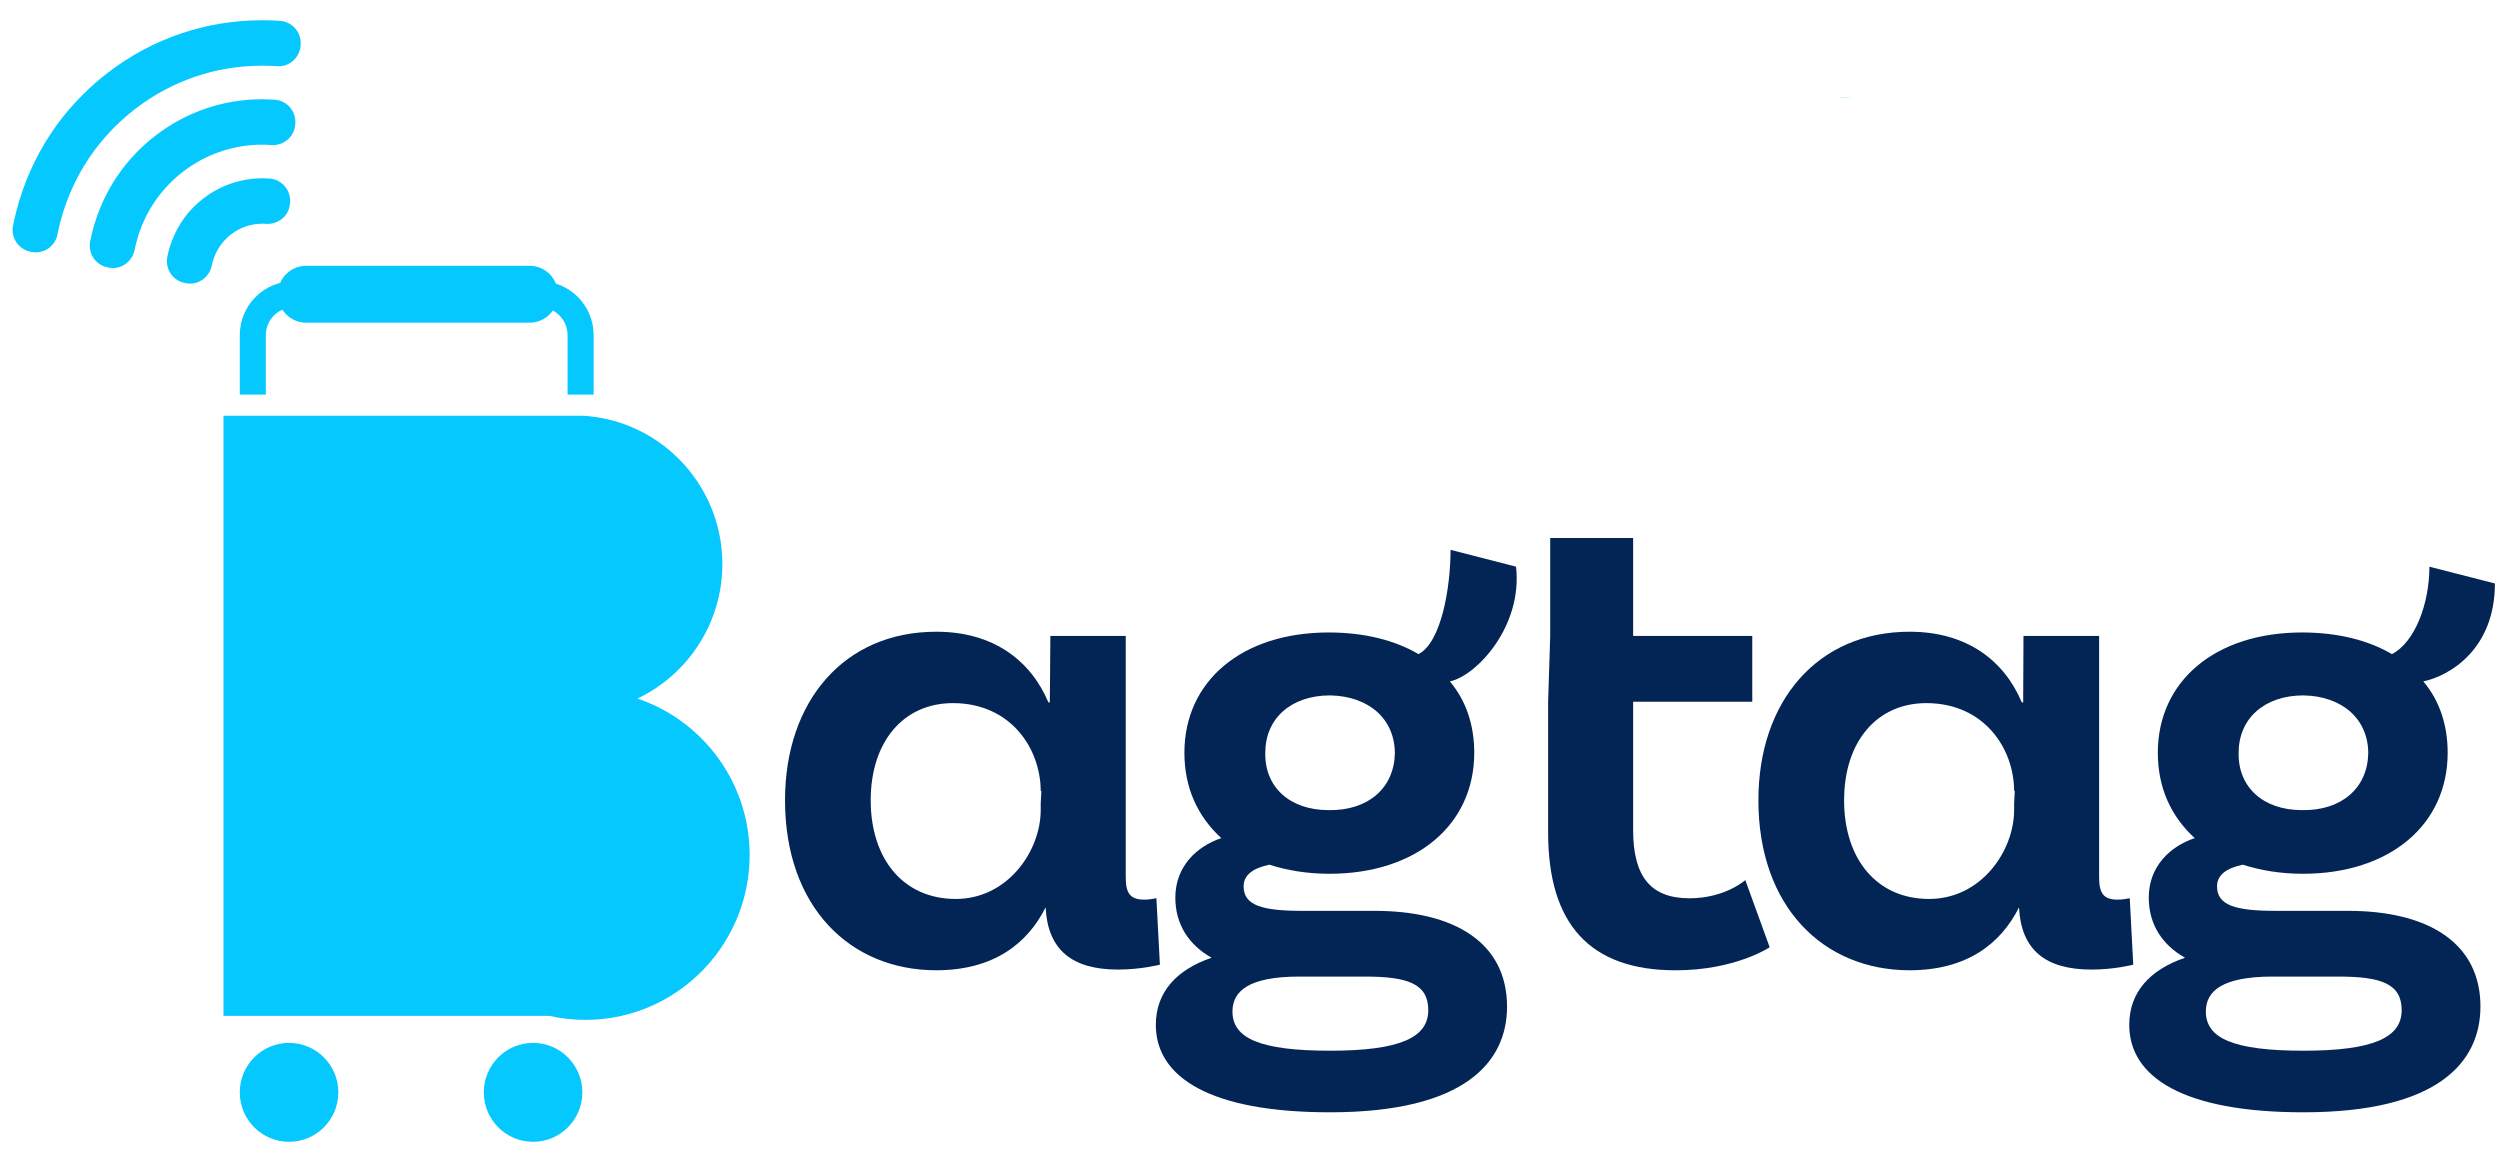<svg width="141" height="65" viewBox="0 0 141 65" fill="none" xmlns="http://www.w3.org/2000/svg">
<g clip-path="url(#clip0_211_14178)">
<g clip-path="url(#clip1_211_14178)">
<path d="M65.418 54.408C65.418 54.408 64.358 54.684 63.061 54.684C60.467 54.684 59.091 53.579 58.973 51.174C57.951 53.225 56.025 54.723 52.803 54.723C47.929 54.723 44.275 51.133 44.275 45.137C44.275 39.536 47.616 35.629 52.803 35.629C56.064 35.629 58.147 37.286 59.13 39.614H59.209C59.209 38.978 59.24 37.034 59.24 35.866H63.492V49.476C63.492 50.422 63.767 50.739 64.553 50.739C64.789 50.739 65.025 50.7 65.221 50.659L65.418 54.407V54.408ZM58.696 45.691V45.296L58.735 44.587L58.696 44.626C58.696 42.219 57.007 39.656 53.745 39.656C50.955 39.656 49.108 41.826 49.108 45.139C49.108 48.452 50.955 50.701 53.902 50.701C56.85 50.701 58.696 47.979 58.696 45.691Z" fill="#032556"/>
<path d="M84.997 56.777C84.997 59.854 82.678 62.734 75.014 62.734C68.255 62.734 65.189 60.762 65.189 57.803C65.189 55.949 66.368 54.686 68.333 54.016C67.075 53.307 66.289 52.162 66.289 50.624C66.289 48.889 67.468 47.744 68.882 47.27C67.547 46.048 66.8 44.43 66.8 42.458C66.8 38.395 70.061 35.671 74.934 35.671C76.938 35.671 78.668 36.105 80.004 36.893C81.3 36.223 81.811 33.103 81.811 31.012L85.506 31.959C85.884 35.342 83.267 38.117 81.772 38.432C82.676 39.497 83.148 40.878 83.148 42.456C83.148 46.518 79.887 49.281 74.973 49.281C73.715 49.281 72.575 49.085 71.594 48.768C70.651 48.965 70.14 49.361 70.14 49.99C70.14 51.055 71.162 51.372 73.442 51.372H77.53C82.01 51.372 84.997 53.148 84.997 56.777ZM80.555 56.973C80.555 55.473 79.376 55.079 76.978 55.079H73.284C70.415 55.079 69.511 55.907 69.511 57.051C69.511 58.551 71.044 59.26 75.014 59.26C78.983 59.26 80.555 58.51 80.555 56.971V56.973ZM74.936 45.691C77.176 45.73 78.631 44.428 78.67 42.495C78.67 40.562 77.216 39.26 75.016 39.221C72.815 39.221 71.362 40.523 71.362 42.456C71.323 44.389 72.738 45.691 74.938 45.691H74.936Z" fill="#032556"/>
<path d="M99.811 53.423C99.811 53.423 97.885 54.725 94.506 54.725C89.671 54.725 87.314 52.122 87.314 46.954V39.576L87.432 35.867V30.344H92.108V35.867H98.828V39.576H92.108V46.796C92.108 49.439 93.091 50.663 95.291 50.663C97.295 50.663 98.435 49.637 98.435 49.637L99.809 53.423H99.811Z" fill="#032556"/>
<path d="M120.317 54.408C120.317 54.408 119.257 54.684 117.96 54.684C115.366 54.684 113.99 53.579 113.872 51.174C112.85 53.225 110.925 54.723 107.702 54.723C102.829 54.723 99.174 51.133 99.174 45.137C99.174 39.536 102.515 35.629 107.702 35.629C110.963 35.629 113.048 37.286 114.029 39.614H114.107C114.107 39.01 114.125 37.036 114.125 35.866H118.39V49.476C118.39 50.422 118.665 50.739 119.45 50.739C119.686 50.739 119.923 50.7 120.118 50.659L120.315 54.407L120.317 54.408ZM113.597 45.691V45.296L113.636 44.587L113.597 44.626C113.597 42.219 111.908 39.656 108.645 39.656C105.856 39.656 104.007 41.826 104.007 45.139C104.007 48.452 105.854 50.701 108.801 50.701C111.749 50.701 113.596 47.979 113.596 45.691H113.597Z" fill="#032556"/>
<path d="M139.896 56.777C139.896 59.854 137.577 62.734 129.915 62.734C123.154 62.734 120.09 60.762 120.09 57.803C120.09 55.949 121.269 54.686 123.234 54.016C121.976 53.307 121.19 52.162 121.19 50.624C121.19 48.889 122.368 47.744 123.783 47.27C122.446 46.048 121.701 44.43 121.701 42.458C121.701 38.395 124.962 35.671 129.835 35.671C131.839 35.671 133.569 36.105 134.904 36.893C136.201 36.223 137.018 34.053 137.018 31.962L140.713 32.908C140.713 36.612 138.167 38.115 136.675 38.432C137.579 39.497 138.049 40.878 138.049 42.456C138.049 46.518 134.788 49.281 129.874 49.281C128.616 49.281 127.476 49.085 126.495 48.768C125.552 48.965 125.041 49.361 125.041 49.99C125.041 51.055 126.063 51.372 128.343 51.372H132.431C136.911 51.372 139.898 53.148 139.898 56.777H139.896ZM135.454 56.973C135.454 55.473 134.275 55.079 131.877 55.079H128.183C125.314 55.079 124.41 55.907 124.41 57.051C124.41 58.551 125.943 59.26 129.913 59.26C133.882 59.26 135.454 58.51 135.454 56.971V56.973ZM129.835 45.691C132.077 45.73 133.53 44.428 133.569 42.495C133.569 40.562 132.115 39.26 129.915 39.221C127.714 39.221 126.259 40.523 126.259 42.456C126.22 44.389 127.635 45.691 129.835 45.691Z" fill="#032556"/>
<path d="M104.039 5.503C103.878 5.503 103.72 5.507 103.561 5.516H104.516C104.358 5.507 104.199 5.503 104.039 5.503Z" fill="#05C8FF"/>
<path d="M42.279 48.222C42.279 52.307 39.642 55.786 35.986 57.031C35.679 57.136 35.368 57.223 35.048 57.295C34.394 57.444 33.713 57.521 33.016 57.521C32.319 57.521 31.636 57.444 30.981 57.295H12.605V23.446H32.861C33.973 23.509 35.03 23.791 35.986 24.25C38.795 25.602 40.741 28.485 40.741 31.816C40.741 35.147 38.795 38.03 35.986 39.382C35.973 39.388 35.962 39.395 35.949 39.399C35.962 39.402 35.973 39.406 35.986 39.412C39.642 40.656 42.279 44.135 42.279 48.222Z" fill="#05C8FF"/>
<path d="M33.481 22.254H32.012V18.9C32.012 18.036 31.311 17.334 30.452 17.334H16.553C15.691 17.334 14.992 18.038 14.992 18.9V22.254H13.524V18.9C13.524 17.225 14.883 15.86 16.553 15.86H30.452C32.121 15.86 33.481 17.225 33.481 18.9V22.254Z" fill="#05C8FF"/>
<path d="M29.869 18.2H17.27C16.387 18.2 15.671 17.482 15.671 16.595C15.671 15.708 16.387 14.99 17.27 14.99H29.869C30.752 14.99 31.468 15.708 31.468 16.595C31.468 17.482 30.752 18.2 29.869 18.2Z" fill="#05C8FF"/>
<path d="M19.082 61.609C19.082 60.068 17.837 58.819 16.303 58.819C14.768 58.819 13.524 60.068 13.524 61.609C13.524 63.15 14.768 64.398 16.303 64.398C17.837 64.398 19.082 63.15 19.082 61.609Z" fill="#05C8FF"/>
<path d="M32.844 61.609C32.844 60.068 31.6 58.819 30.065 58.819C28.531 58.819 27.287 60.068 27.287 61.609C27.287 63.15 28.531 64.398 30.065 64.398C31.6 64.398 32.844 63.15 32.844 61.609Z" fill="#05C8FF"/>
<path d="M10.722 15.995C10.641 15.995 10.558 15.988 10.477 15.971L10.414 15.958C9.744 15.823 9.307 15.164 9.436 14.49C9.495 14.188 9.578 13.892 9.687 13.608C10.045 12.645 10.667 11.803 11.484 11.179C12.301 10.553 13.273 10.173 14.295 10.079C14.463 10.062 14.634 10.055 14.806 10.055C14.939 10.055 15.073 10.06 15.206 10.07C15.889 10.12 16.405 10.718 16.361 11.401L16.355 11.466C16.311 12.127 15.767 12.627 15.09 12.627C15.06 12.627 15.029 12.627 15 12.623C14.933 12.619 14.867 12.616 14.8 12.616C14.636 12.616 14.472 12.63 14.313 12.658C13.85 12.736 13.411 12.929 13.037 13.216C12.662 13.503 12.362 13.879 12.166 14.303C12.069 14.514 11.995 14.736 11.95 14.962C11.831 15.56 11.316 15.995 10.724 15.995H10.722Z" fill="#05C8FF"/>
<path d="M15.88 11.368L15.876 11.431C15.846 11.866 15.464 12.171 15.031 12.142C14.764 12.123 14.494 12.136 14.229 12.182C13.703 12.27 13.192 12.486 12.742 12.831C12.292 13.175 11.95 13.614 11.727 14.099C11.613 14.343 11.528 14.601 11.476 14.866C11.392 15.293 10.997 15.584 10.571 15.497L10.508 15.484C10.095 15.401 9.827 14.995 9.907 14.58C9.96 14.308 10.036 14.038 10.133 13.777C10.451 12.925 11.001 12.151 11.771 11.558C12.543 10.968 13.432 10.638 14.335 10.555C14.612 10.529 14.891 10.525 15.167 10.546C15.588 10.577 15.907 10.942 15.878 11.366L15.88 11.368Z" fill="#05C8FF"/>
<path d="M2.021 14.232C1.938 14.232 1.857 14.223 1.776 14.208L1.711 14.195C1.04 14.06 0.603 13.401 0.735 12.725C0.791 12.444 0.855 12.16 0.929 11.883C1.743 8.751 3.53 6.057 6.094 4.092C8.61 2.163 11.615 1.143 14.782 1.143H14.944C15.223 1.146 15.513 1.157 15.802 1.178C16.485 1.226 17.003 1.824 16.957 2.509L16.953 2.572C16.909 3.226 16.365 3.737 15.716 3.737C15.686 3.737 15.656 3.737 15.627 3.733C15.361 3.715 15.094 3.705 14.83 3.705H14.782C12.183 3.705 9.715 4.544 7.645 6.129C5.565 7.724 4.104 9.909 3.421 12.447C3.353 12.699 3.292 12.962 3.24 13.227C3.126 13.808 2.613 14.232 2.023 14.232H2.021Z" fill="#05C8FF"/>
<path d="M16.477 2.478L16.473 2.543C16.446 2.965 16.081 3.283 15.66 3.254C15.383 3.233 15.107 3.224 14.83 3.224C12.218 3.215 9.584 4.037 7.354 5.748C5.122 7.459 3.639 9.792 2.956 12.323C2.884 12.592 2.821 12.862 2.768 13.134C2.687 13.551 2.285 13.819 1.87 13.736L1.807 13.723C1.394 13.64 1.124 13.234 1.206 12.819C1.259 12.545 1.322 12.275 1.392 12.005C2.146 9.105 3.832 6.431 6.383 4.474C8.936 2.518 11.952 1.591 14.937 1.624C15.213 1.626 15.49 1.637 15.767 1.657C16.188 1.687 16.505 2.054 16.477 2.478Z" fill="#05C8FF"/>
<path d="M6.371 15.114C6.288 15.114 6.205 15.104 6.123 15.09L6.059 15.077C5.389 14.941 4.952 14.29 5.083 13.623C5.14 13.332 5.21 13.04 5.293 12.755C5.885 10.703 7.094 8.933 8.787 7.635C10.48 6.337 12.5 5.633 14.629 5.6C14.688 5.6 14.749 5.6 14.81 5.6C15.037 5.6 15.269 5.607 15.499 5.624C16.184 5.672 16.702 6.27 16.656 6.957L16.652 7.018C16.608 7.672 16.057 8.183 15.398 8.183C15.368 8.183 15.337 8.183 15.306 8.179C15.131 8.166 14.954 8.161 14.778 8.161C14.701 8.161 14.621 8.161 14.544 8.164C13.013 8.216 11.558 8.738 10.336 9.673C9.117 10.608 8.232 11.881 7.78 13.353C7.706 13.593 7.643 13.841 7.592 14.093C7.474 14.686 6.959 15.116 6.369 15.116L6.371 15.114Z" fill="#05C8FF"/>
<path d="M16.178 6.924L16.175 6.985C16.145 7.416 15.769 7.727 15.341 7.698C15.072 7.679 14.8 7.674 14.529 7.681C12.958 7.735 11.388 8.261 10.047 9.29C8.704 10.32 7.787 11.699 7.322 13.21C7.243 13.469 7.177 13.732 7.123 13.999C7.038 14.423 6.64 14.704 6.219 14.619L6.157 14.606C5.749 14.523 5.474 14.127 5.555 13.717C5.611 13.44 5.677 13.164 5.756 12.892C6.299 11.016 7.42 9.292 9.08 8.02C10.74 6.748 12.692 6.114 14.638 6.083C14.915 6.077 15.193 6.085 15.468 6.105C15.889 6.135 16.208 6.503 16.18 6.925L16.178 6.924Z" fill="#05C8FF"/>
</g>
</g>
<defs>
<clipPath id="clip0_211_14178">
<rect width="141" height="64" fill="white" transform="translate(0 0.658)"/>
</clipPath>
<clipPath id="clip1_211_14178">
<rect width="141" height="64" fill="white" transform="translate(0 0.658)"/>
</clipPath>
</defs>
</svg>
